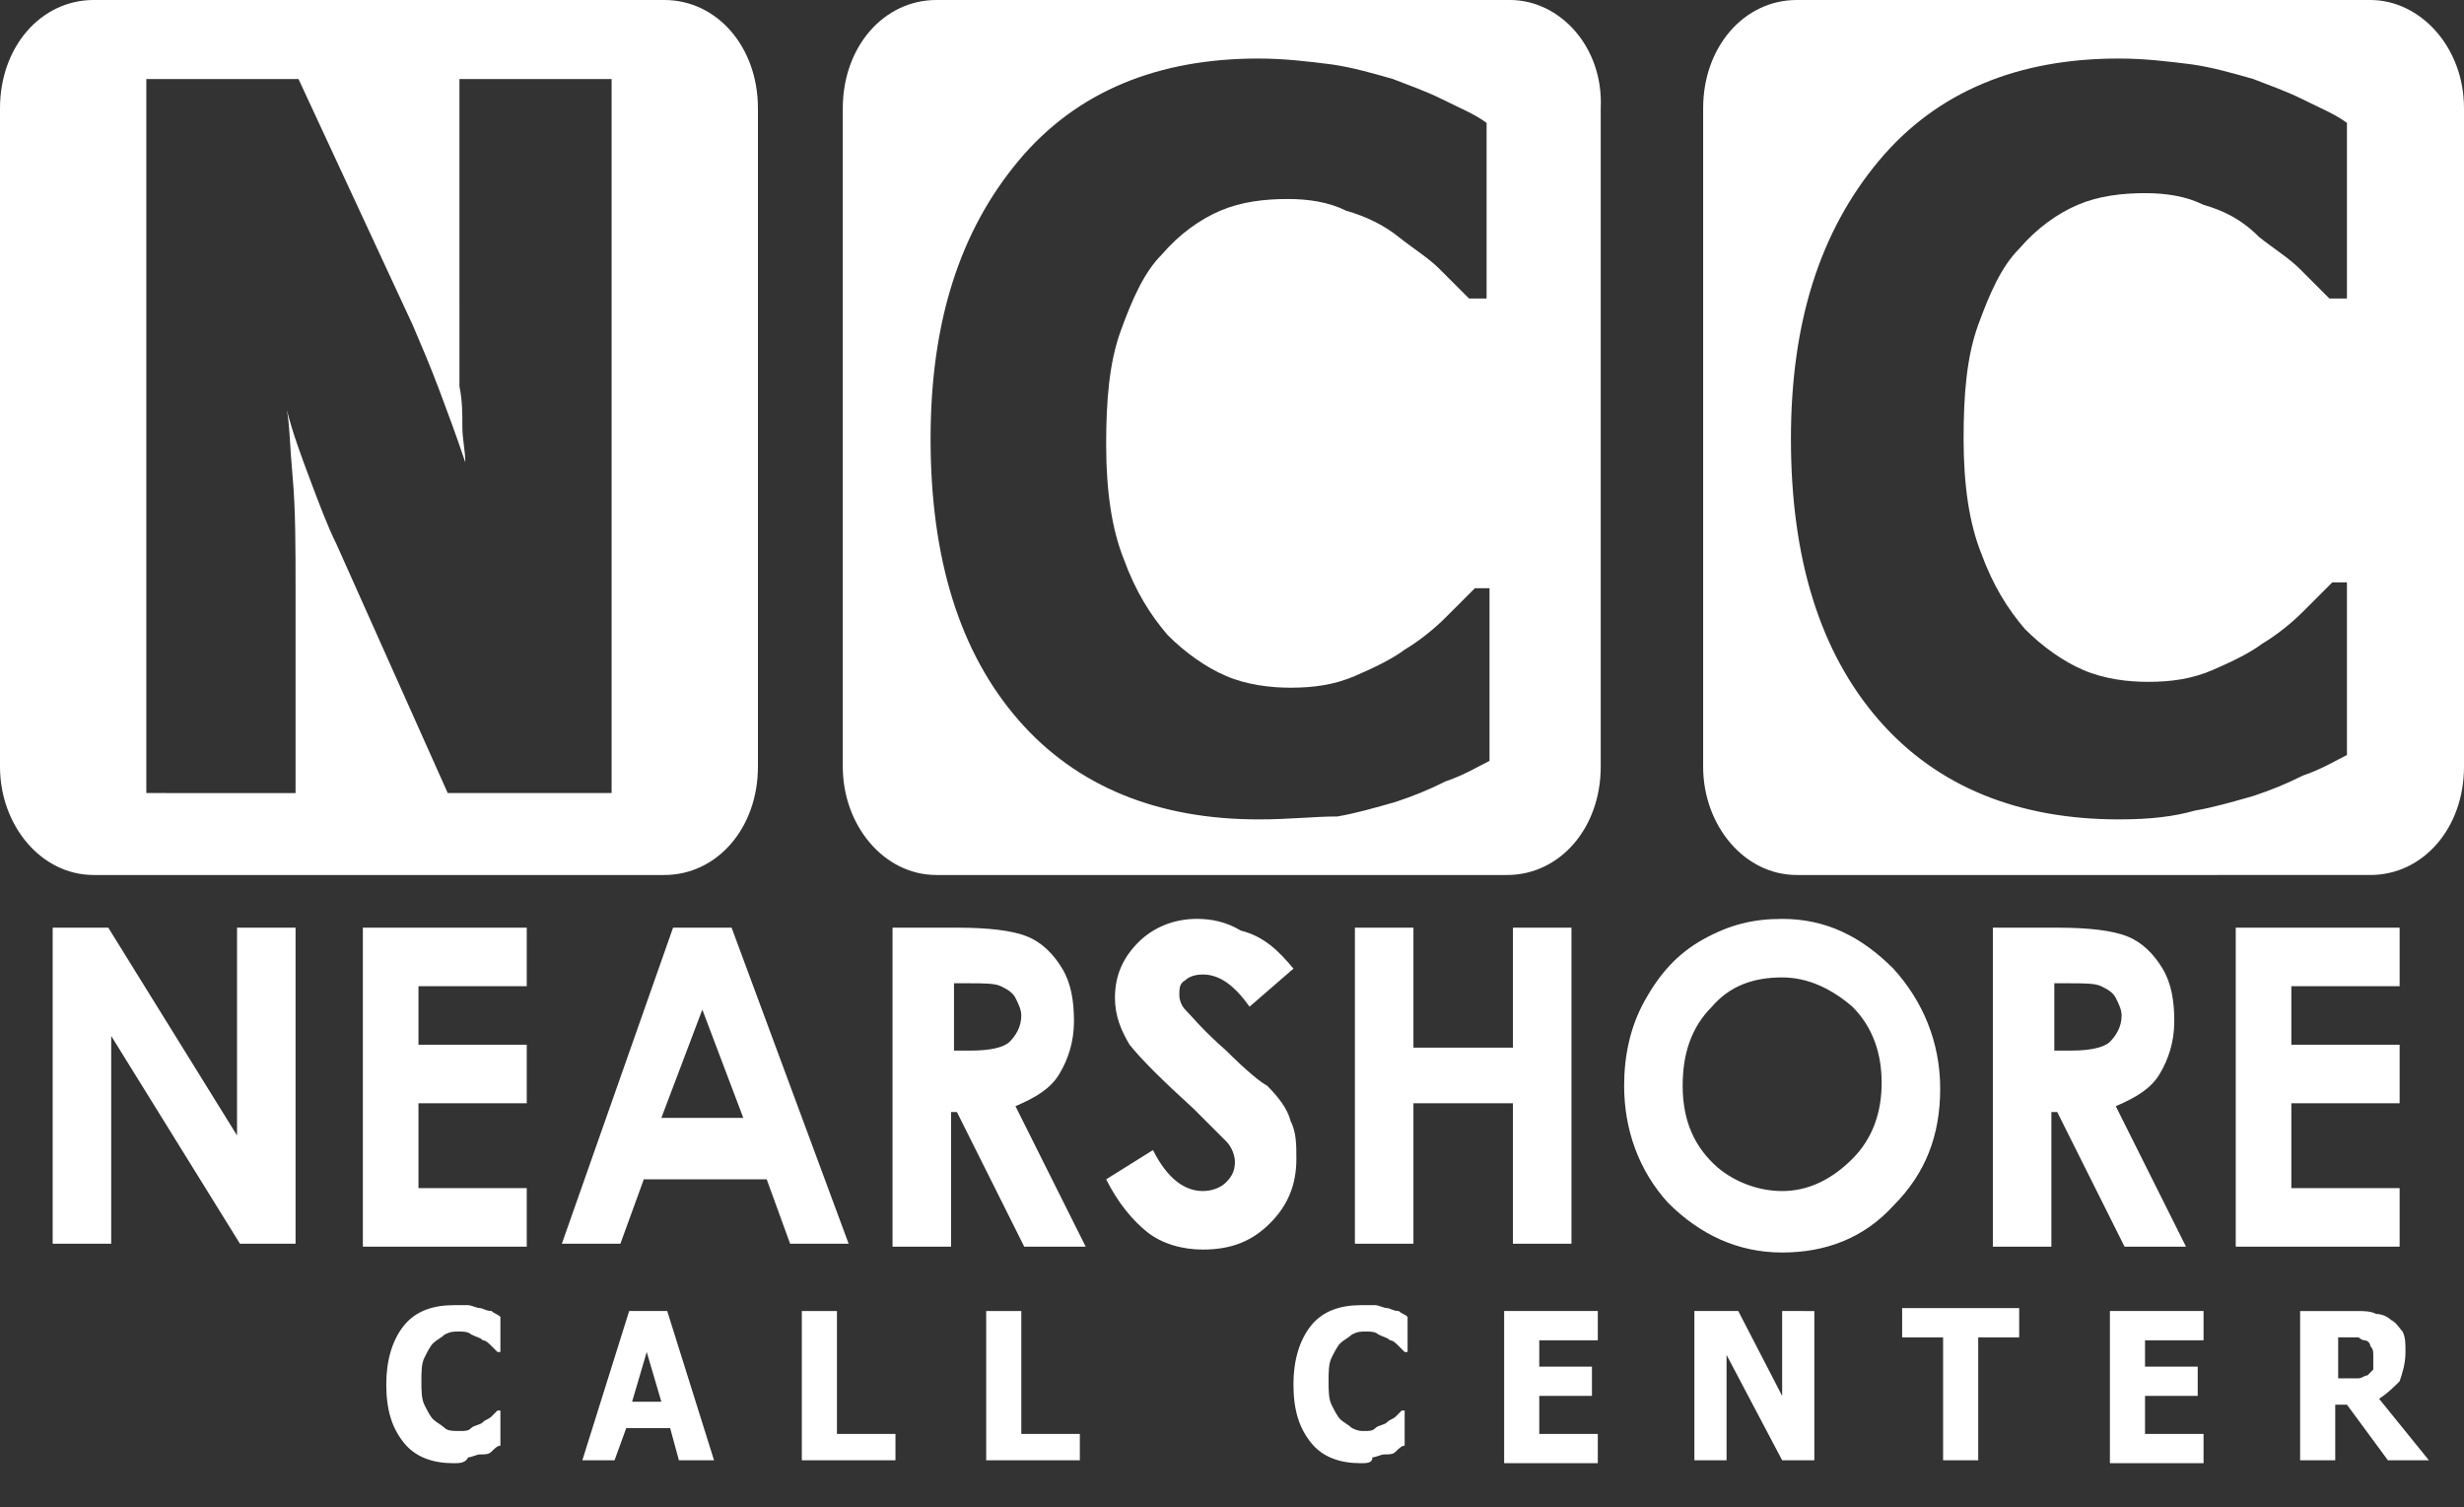<svg xmlns="http://www.w3.org/2000/svg" xmlns:xlink="http://www.w3.org/1999/xlink" id="Capa_1" x="0px" y="0px" viewBox="0 0 84.2 51.5" style="enable-background:new 0 0 84.2 51.5;" xml:space="preserve">
<rect x="0" y="0" width="84.2" height="51.5" fill="#333333" stroke="none"/>
<style type="text/css">
	.st0{fill:#FFFFFF;}
</style>
<g>
	<g>
		<g>
			<g>
				<path class="st0" d="M1.8,31.7h1.9l4.4,7.1v-7.1h2v10.8H8.2l-4.4-7.1v7.1h-2V31.7z"></path>
				<path class="st0" d="M12.4,31.7H18v2h-3.7v2H18v2h-3.7v2.9H18v2h-5.6V31.7z"></path>
				<path class="st0" d="M23,31.7h2l4,10.8h-2l-0.8-2.2h-4.2l-0.8,2.2h-2L23,31.7z M24,34.5l-1.4,3.7h2.8L24,34.5z"></path>
				<path class="st0" d="M30.6,31.7h2.1c1.1,0,1.9,0.1,2.4,0.3c0.5,0.2,0.9,0.6,1.2,1.1c0.3,0.5,0.4,1.1,0.4,1.8      c0,0.7-0.2,1.3-0.5,1.8c-0.3,0.5-0.8,0.8-1.5,1.1l2.4,4.8h-2.1l-2.3-4.6h-0.2v4.6h-2V31.7z M32.6,35.9h0.6      c0.6,0,1.1-0.1,1.3-0.3c0.2-0.2,0.4-0.5,0.4-0.9c0-0.2-0.1-0.4-0.2-0.6c-0.1-0.2-0.3-0.3-0.5-0.4c-0.2-0.1-0.6-0.1-1.1-0.1h-0.5      V35.9z"></path>
				<path class="st0" d="M44.2,33.1l-1.5,1.3c-0.5-0.7-1-1.1-1.6-1.1c-0.3,0-0.5,0.1-0.6,0.2c-0.2,0.1-0.2,0.3-0.2,0.5      c0,0.2,0.1,0.4,0.2,0.5c0.2,0.2,0.6,0.7,1.4,1.4c0.7,0.7,1.2,1.1,1.4,1.2c0.4,0.4,0.7,0.8,0.8,1.2c0.2,0.4,0.2,0.8,0.2,1.3      c0,0.9-0.3,1.6-0.9,2.2c-0.6,0.6-1.3,0.9-2.3,0.9c-0.7,0-1.4-0.2-1.9-0.6c-0.5-0.4-1-1-1.4-1.8l1.6-1c0.5,1,1.1,1.4,1.7,1.4      c0.3,0,0.6-0.1,0.8-0.3s0.3-0.4,0.3-0.7c0-0.2-0.1-0.5-0.3-0.7c-0.2-0.2-0.6-0.6-1.1-1.1c-1.1-1-1.8-1.7-2.2-2.2      c-0.3-0.5-0.5-1-0.5-1.6c0-0.8,0.3-1.4,0.8-1.9c0.5-0.5,1.2-0.8,2-0.8c0.5,0,1,0.1,1.5,0.4C43.2,32,43.7,32.5,44.2,33.1z"></path>
				<path class="st0" d="M46.3,31.7h2v4.1h3.4v-4.1h2v10.8h-2v-4.8h-3.4v4.8h-2V31.7z"></path>
				<path class="st0" d="M60.9,31.4c1.5,0,2.7,0.6,3.8,1.7c1,1.1,1.6,2.5,1.6,4.1c0,1.6-0.5,2.9-1.6,4c-1,1.1-2.3,1.6-3.8,1.6      c-1.5,0-2.8-0.6-3.9-1.7c-1-1.1-1.5-2.5-1.5-4c0-1,0.2-2,0.7-2.9c0.5-0.9,1.1-1.6,2-2.1S59.9,31.4,60.9,31.4z M60.9,33.4      c-1,0-1.8,0.3-2.4,1c-0.7,0.7-1,1.6-1,2.7c0,1.2,0.4,2.1,1.2,2.8c0.6,0.5,1.4,0.8,2.2,0.8c0.9,0,1.7-0.4,2.4-1.1      c0.7-0.7,1-1.6,1-2.6c0-1-0.3-1.9-1-2.6C62.6,33.8,61.8,33.4,60.9,33.4z"></path>
				<path class="st0" d="M68.2,31.7h2.1c1.1,0,1.9,0.1,2.4,0.3c0.5,0.2,0.9,0.6,1.2,1.1c0.3,0.5,0.4,1.1,0.4,1.8      c0,0.7-0.2,1.3-0.5,1.8c-0.3,0.5-0.8,0.8-1.5,1.1l2.4,4.8h-2.1l-2.3-4.6h-0.2v4.6h-2V31.7z M70.2,35.9h0.6      c0.6,0,1.1-0.1,1.3-0.3c0.2-0.2,0.4-0.5,0.4-0.9c0-0.2-0.1-0.4-0.2-0.6c-0.1-0.2-0.3-0.3-0.5-0.4c-0.2-0.1-0.6-0.1-1.1-0.1h-0.5      V35.9z"></path>
				<path class="st0" d="M76.4,31.7H82v2h-3.7v2H82v2h-3.7v2.9H82v2h-5.6V31.7z"></path>
			</g>
		</g>
		<g>
			<g>
				<path class="st0" d="M15.5,50c-0.7,0-1.3-0.2-1.7-0.7c-0.4-0.5-0.6-1.1-0.6-2c0-0.8,0.2-1.5,0.6-2c0.4-0.5,1-0.7,1.7-0.7      c0.2,0,0.4,0,0.5,0c0.1,0,0.3,0.1,0.4,0.1c0.1,0,0.2,0.1,0.4,0.1c0.1,0.1,0.2,0.1,0.3,0.2v1.2H17c-0.1-0.1-0.1-0.1-0.2-0.2      c-0.1-0.1-0.2-0.2-0.3-0.2c-0.1-0.1-0.2-0.1-0.4-0.2c-0.1-0.1-0.3-0.1-0.4-0.1c-0.2,0-0.3,0-0.5,0.1c-0.1,0.1-0.3,0.2-0.4,0.3      c-0.1,0.1-0.2,0.3-0.3,0.5c-0.1,0.2-0.1,0.5-0.1,0.8c0,0.3,0,0.6,0.1,0.8c0.1,0.2,0.2,0.4,0.3,0.5c0.1,0.1,0.3,0.2,0.4,0.3      s0.3,0.1,0.5,0.1c0.2,0,0.3,0,0.4-0.1c0.1-0.1,0.3-0.1,0.4-0.2c0.1-0.1,0.2-0.1,0.3-0.2c0.1-0.1,0.1-0.1,0.2-0.2h0.1v1.2      c-0.1,0-0.2,0.1-0.3,0.2c-0.1,0.1-0.2,0.1-0.4,0.1c-0.1,0-0.3,0.1-0.4,0.1C15.9,50,15.7,50,15.5,50z"></path>
				<path class="st0" d="M19.9,49.9l1.6-5.1h1.3l1.6,5.1h-1.2l-0.3-1.1h-1.5L21,49.9H19.9z M22.6,47.9l-0.5-1.7l-0.5,1.7H22.6z"></path>
				<path class="st0" d="M30.5,49.9h-3.1v-5.1h1.2v4.2h2V49.9z"></path>
				<path class="st0" d="M36.8,49.9h-3.1v-5.1h1.2v4.2h2V49.9z"></path>
				<path class="st0" d="M46.5,50c-0.7,0-1.3-0.2-1.7-0.7c-0.4-0.5-0.6-1.1-0.6-2c0-0.8,0.2-1.5,0.6-2c0.4-0.5,1-0.7,1.7-0.7      c0.2,0,0.4,0,0.5,0c0.1,0,0.3,0.1,0.4,0.1c0.1,0,0.2,0.1,0.4,0.1c0.1,0.1,0.2,0.1,0.3,0.2v1.2H48c-0.1-0.1-0.1-0.1-0.2-0.2      c-0.1-0.1-0.2-0.2-0.3-0.2c-0.1-0.1-0.2-0.1-0.4-0.2c-0.1-0.1-0.3-0.1-0.4-0.1c-0.2,0-0.3,0-0.5,0.1c-0.1,0.1-0.3,0.2-0.4,0.3      c-0.1,0.1-0.2,0.3-0.3,0.5c-0.1,0.2-0.1,0.5-0.1,0.8c0,0.3,0,0.6,0.1,0.8c0.1,0.2,0.2,0.4,0.3,0.5c0.1,0.1,0.3,0.2,0.4,0.3      c0.2,0.1,0.3,0.1,0.4,0.1c0.2,0,0.3,0,0.4-0.1c0.1-0.1,0.3-0.1,0.4-0.2c0.1-0.1,0.2-0.1,0.3-0.2c0.1-0.1,0.1-0.1,0.2-0.2h0.1      v1.2c-0.1,0-0.2,0.1-0.3,0.2c-0.1,0.1-0.2,0.1-0.4,0.1c-0.1,0-0.3,0.1-0.4,0.1C46.9,50,46.7,50,46.5,50z"></path>
				<path class="st0" d="M51.4,49.9v-5.1h3.2v1h-2v0.9h1.8v1h-1.8v1.3h2v1H51.4z"></path>
				<path class="st0" d="M62,49.9h-1.1L59,46.3v3.6h-1.1v-5.1h1.5l1.5,2.9v-2.9H62V49.9z"></path>
				<path class="st0" d="M66.4,49.9v-4.2H65v-1h4v1h-1.4v4.2H66.4z"></path>
				<path class="st0" d="M72.1,49.9v-5.1h3.2v1h-2v0.9h1.8v1h-1.8v1.3h2v1H72.1z"></path>
				<path class="st0" d="M83,49.9h-1.4L80.2,48h-0.4v1.9h-1.2v-5.1h1.9c0.3,0,0.5,0,0.7,0.1c0.2,0,0.4,0.1,0.5,0.2      c0.2,0.1,0.3,0.3,0.4,0.4c0.1,0.2,0.1,0.4,0.1,0.7c0,0.4-0.1,0.7-0.2,1c-0.2,0.2-0.4,0.4-0.7,0.6L83,49.9z M81.1,46.3      c0-0.1,0-0.2-0.1-0.3c0-0.1-0.1-0.2-0.2-0.2c-0.1,0-0.2-0.1-0.2-0.1c-0.1,0-0.2,0-0.3,0h-0.4v1.4h0.3c0.2,0,0.3,0,0.4,0      c0.1,0,0.2-0.1,0.3-0.1c0.1-0.1,0.1-0.1,0.2-0.2C81.1,46.6,81.1,46.5,81.1,46.3z"></path>
			</g>
		</g>
		<path class="st0" d="M22.7,0H3.2C1.4,0,0,1.6,0,3.7v22.5c0,2,1.4,3.7,3.2,3.7h19.5c1.8,0,3.2-1.6,3.2-3.7V3.7    C25.9,1.6,24.5,0,22.7,0z M20.9,27.1h-5.6l-3.8-8.5c-0.3-0.6-0.6-1.4-0.9-2.2c-0.3-0.8-0.6-1.6-0.8-2.4c0.1,0.5,0.1,1.2,0.2,2.3    c0.1,1.1,0.1,2.4,0.1,3.9v6.9H5V2.7h5.2l3.9,8.4c0.3,0.7,0.6,1.4,0.9,2.2c0.3,0.8,0.6,1.6,0.9,2.5c0-0.4-0.1-0.8-0.1-1.2    c0-0.5,0-0.9-0.1-1.4c0-0.5,0-1,0-1.5c0-0.5,0-0.9,0-1.3V2.7h5.2V27.1z"></path>
		<path class="st0" d="M51.6,0H32c-1.8,0-3.2,1.6-3.2,3.7v22.5c0,2,1.4,3.7,3.2,3.7h19.5c1.8,0,3.2-1.6,3.2-3.7V3.7    C54.8,1.6,53.3,0,51.6,0z M43,28c-3.4,0-6.2-1.1-8.2-3.4c-2-2.3-3-5.5-3-9.6c0-4,1-7.1,3-9.5c2-2.4,4.8-3.5,8.2-3.5    c0.9,0,1.7,0.1,2.5,0.2c0.7,0.1,1.4,0.3,2.1,0.5c0.5,0.2,1.1,0.4,1.7,0.7c0.6,0.3,1.1,0.5,1.5,0.8v6h-0.6c-0.3-0.3-0.6-0.6-1-1    c-0.4-0.4-0.9-0.7-1.4-1.1c-0.5-0.4-1.1-0.7-1.8-0.9c-0.6-0.3-1.3-0.4-2-0.4c-0.8,0-1.6,0.1-2.3,0.4c-0.7,0.3-1.4,0.8-2,1.5    c-0.6,0.6-1,1.5-1.4,2.6c-0.4,1.1-0.5,2.4-0.5,3.9c0,1.6,0.2,2.9,0.6,3.9c0.4,1.1,0.9,1.9,1.5,2.6c0.6,0.6,1.3,1.1,2,1.4    c0.7,0.3,1.5,0.4,2.2,0.4c0.8,0,1.5-0.1,2.2-0.4c0.7-0.3,1.3-0.6,1.7-0.9c0.5-0.3,1-0.7,1.4-1.1c0.4-0.4,0.7-0.7,1-1h0.5v5.9    c-0.4,0.2-0.9,0.5-1.5,0.7c-0.6,0.3-1.1,0.5-1.7,0.7c-0.7,0.2-1.4,0.4-2,0.5C44.9,27.9,44.1,28,43,28z"></path>
		<path class="st0" d="M81,0H61.4c-1.8,0-3.2,1.6-3.2,3.7v22.5c0,2,1.4,3.7,3.2,3.7H81c1.8,0,3.2-1.6,3.2-3.7V3.7    C84.2,1.6,82.7,0,81,0z M72.4,28c-3.4,0-6.2-1.1-8.2-3.4c-2-2.3-3-5.5-3-9.6c0-4,1-7.1,3-9.5c2-2.4,4.8-3.5,8.2-3.5    c0.9,0,1.7,0.1,2.5,0.2c0.7,0.1,1.4,0.3,2.1,0.5c0.5,0.2,1.1,0.4,1.7,0.7c0.6,0.3,1.1,0.5,1.5,0.8v6h-0.6c-0.3-0.3-0.6-0.6-1-1    c-0.4-0.4-0.9-0.7-1.4-1.1C76.6,7.5,76,7.2,75.3,7c-0.6-0.3-1.3-0.4-2-0.4c-0.8,0-1.6,0.1-2.3,0.4c-0.7,0.3-1.4,0.8-2,1.5    c-0.6,0.6-1,1.5-1.4,2.6c-0.4,1.1-0.5,2.4-0.5,3.9c0,1.6,0.2,2.9,0.6,3.9c0.4,1.1,0.9,1.9,1.5,2.6c0.6,0.6,1.3,1.1,2,1.4    c0.7,0.3,1.5,0.4,2.2,0.4c0.8,0,1.5-0.1,2.2-0.4c0.7-0.3,1.3-0.6,1.7-0.9c0.5-0.3,1-0.7,1.4-1.1c0.4-0.4,0.7-0.7,1-1h0.5v5.9    c-0.4,0.2-0.9,0.5-1.5,0.7c-0.6,0.3-1.1,0.5-1.7,0.7c-0.7,0.2-1.4,0.4-2,0.5C74.3,27.9,73.5,28,72.4,28z"></path>
	</g>
</g>
</svg>